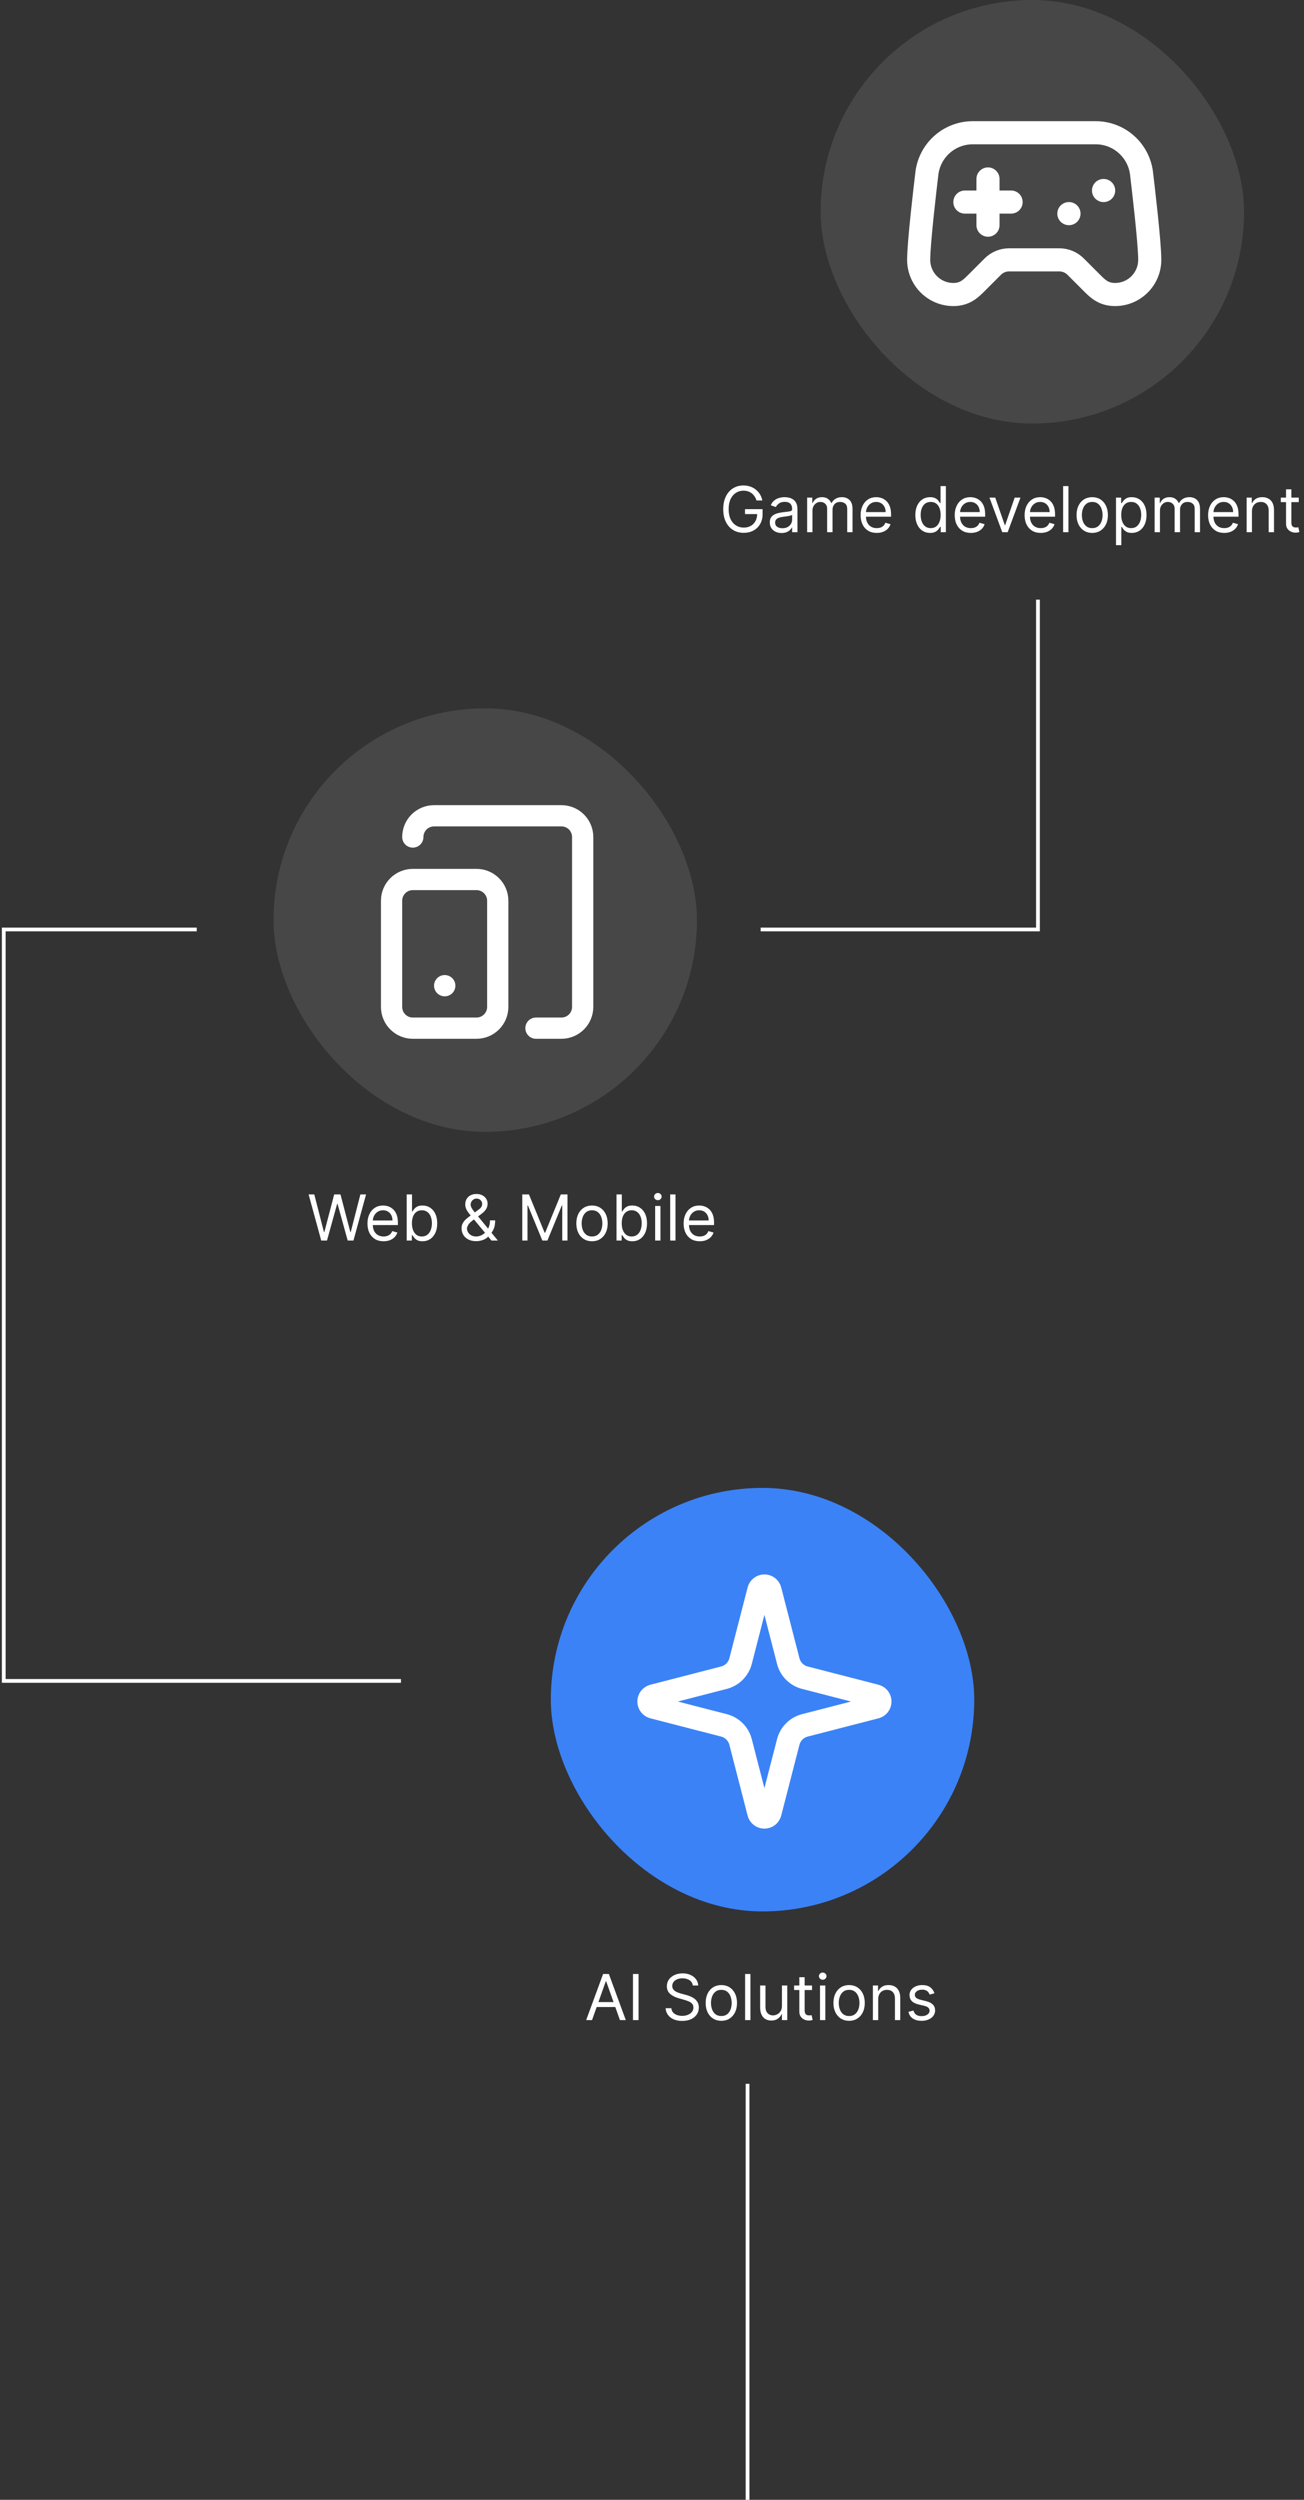 <svg width="348" height="667" viewBox="0 0 348 667" fill="none" xmlns="http://www.w3.org/2000/svg">
<rect x="0" y="0" width="348" height="667" fill="#333333" stroke="none"/>
<rect x="147" y="397" width="113" height="113" rx="56.5" fill="#3B82F6"/>
<rect x="219" width="113" height="113" rx="56.5" fill="white" fill-opacity="0.1"/>
<rect x="73" y="189" width="113" height="113" rx="56.5" fill="white" fill-opacity="0.1"/>
<path d="M197.639 464.792C197.363 463.725 196.807 462.751 196.028 461.972C195.249 461.192 194.275 460.636 193.208 460.361L174.292 455.483C173.969 455.392 173.685 455.197 173.483 454.93C173.28 454.662 173.171 454.336 173.171 454C173.171 453.665 173.28 453.338 173.483 453.071C173.685 452.803 173.969 452.609 174.292 452.517L193.208 447.636C194.275 447.361 195.248 446.805 196.027 446.027C196.806 445.248 197.363 444.275 197.639 443.208L202.516 424.292C202.607 423.968 202.801 423.683 203.069 423.479C203.337 423.276 203.665 423.166 204.001 423.166C204.338 423.166 204.665 423.276 204.933 423.479C205.201 423.683 205.395 423.968 205.486 424.292L210.36 443.208C210.636 444.276 211.192 445.249 211.971 446.029C212.75 446.808 213.724 447.364 214.791 447.639L233.707 452.514C234.033 452.604 234.32 452.798 234.524 453.066C234.728 453.335 234.839 453.663 234.839 454C234.839 454.338 234.728 454.666 234.524 454.934C234.32 455.203 234.033 455.397 233.707 455.486L214.791 460.361C213.724 460.636 212.75 461.192 211.971 461.972C211.192 462.751 210.636 463.725 210.36 464.792L205.483 483.708C205.392 484.032 205.198 484.317 204.93 484.521C204.662 484.724 204.334 484.834 203.998 484.834C203.662 484.834 203.334 484.724 203.066 484.521C202.798 484.317 202.604 484.032 202.513 483.708L197.639 464.792Z" stroke="white" stroke-width="6.167" stroke-linecap="round" stroke-linejoin="round"/>
<path d="M257.5 53.917H269.833" stroke="white" stroke-width="6.167" stroke-linecap="round" stroke-linejoin="round"/>
<path d="M263.667 47.75V60.083" stroke="white" stroke-width="6.167" stroke-linecap="round" stroke-linejoin="round"/>
<path d="M285.25 57H285.281" stroke="white" stroke-width="6.167" stroke-linecap="round" stroke-linejoin="round"/>
<path d="M294.5 50.833H294.531" stroke="white" stroke-width="6.167" stroke-linecap="round" stroke-linejoin="round"/>
<path d="M292.404 35.417H259.597C256.545 35.417 253.602 36.55 251.337 38.594C249.071 40.639 247.644 43.45 247.331 46.486C247.313 46.646 247.301 46.797 247.279 46.955C247.029 49.033 245.167 64.573 245.167 69.333C245.167 71.787 246.142 74.139 247.876 75.874C249.611 77.609 251.964 78.583 254.417 78.583C257.5 78.583 259.042 77.042 260.584 75.5L264.943 71.14C266.1 69.984 267.668 69.334 269.303 69.333H282.697C284.333 69.334 285.901 69.984 287.057 71.14L291.417 75.5C292.959 77.042 294.5 78.583 297.584 78.583C300.037 78.583 302.39 77.609 304.124 75.874C305.859 74.139 306.834 71.787 306.834 69.333C306.834 64.57 304.971 49.033 304.722 46.955C304.7 46.8 304.688 46.646 304.669 46.489C304.357 43.453 302.93 40.64 300.665 38.595C298.399 36.55 295.456 35.417 292.404 35.417Z" stroke="white" stroke-width="6.167" stroke-linecap="round" stroke-linejoin="round"/>
<path d="M127.167 234.667H110.167C107.037 234.667 104.5 237.204 104.5 240.333V268.667C104.5 271.796 107.037 274.333 110.167 274.333H127.167C130.296 274.333 132.833 271.796 132.833 268.667V240.333C132.833 237.204 130.296 234.667 127.167 234.667Z" stroke="white" stroke-width="5.667" stroke-linecap="round" stroke-linejoin="round"/>
<path d="M110.167 223.333C110.167 221.83 110.764 220.389 111.827 219.326C112.889 218.264 114.331 217.667 115.834 217.667H149.834C151.337 217.667 152.778 218.264 153.841 219.326C154.903 220.389 155.5 221.83 155.5 223.333V268.667C155.5 270.169 154.903 271.611 153.841 272.673C152.778 273.736 151.337 274.333 149.834 274.333H143.034" stroke="white" stroke-width="5.667" stroke-linecap="round" stroke-linejoin="round"/>
<path d="M118.667 263H118.696" stroke="white" stroke-width="5.667" stroke-linecap="round" stroke-linejoin="round"/>
<path d="M157.995 539H156.433L160.95 526.696H162.488L167.006 539H165.444L161.767 528.643H161.671L157.995 539ZM158.571 534.194H164.867V535.516H158.571V534.194ZM170.413 526.696V539H168.923V526.696H170.413ZM184.887 529.772C184.815 529.163 184.522 528.691 184.01 528.354C183.497 528.018 182.868 527.85 182.123 527.85C181.578 527.85 181.102 527.938 180.693 528.114C180.289 528.29 179.972 528.533 179.744 528.841C179.52 529.149 179.408 529.5 179.408 529.892C179.408 530.221 179.486 530.503 179.642 530.739C179.802 530.972 180.006 531.166 180.255 531.322C180.503 531.474 180.763 531.6 181.036 531.701C181.308 531.797 181.558 531.875 181.787 531.935L183.036 532.271C183.357 532.355 183.713 532.472 184.106 532.62C184.502 532.768 184.881 532.97 185.241 533.227C185.606 533.479 185.906 533.803 186.142 534.2C186.379 534.596 186.497 535.083 186.497 535.66C186.497 536.325 186.323 536.925 185.974 537.462C185.63 537.999 185.125 538.425 184.46 538.742C183.799 539.058 182.996 539.216 182.051 539.216C181.17 539.216 180.407 539.074 179.762 538.79C179.121 538.505 178.617 538.109 178.248 537.6C177.884 537.092 177.677 536.501 177.629 535.828H179.167C179.207 536.293 179.364 536.677 179.636 536.981C179.912 537.282 180.261 537.506 180.681 537.654C181.106 537.798 181.562 537.871 182.051 537.871C182.62 537.871 183.13 537.778 183.583 537.594C184.036 537.406 184.394 537.146 184.658 536.813C184.923 536.477 185.055 536.084 185.055 535.636C185.055 535.227 184.941 534.895 184.713 534.638C184.484 534.382 184.184 534.174 183.811 534.014C183.439 533.853 183.036 533.713 182.604 533.593L181.09 533.16C180.129 532.884 179.368 532.49 178.807 531.977C178.246 531.464 177.966 530.793 177.966 529.964C177.966 529.275 178.152 528.675 178.525 528.162C178.901 527.645 179.406 527.245 180.038 526.96C180.675 526.672 181.386 526.528 182.171 526.528C182.964 526.528 183.669 526.67 184.286 526.954C184.903 527.235 185.391 527.619 185.752 528.108C186.116 528.597 186.309 529.151 186.329 529.772H184.887ZM192.503 539.192C191.67 539.192 190.939 538.994 190.31 538.597C189.685 538.201 189.197 537.646 188.844 536.933C188.496 536.22 188.322 535.387 188.322 534.434C188.322 533.473 188.496 532.634 188.844 531.917C189.197 531.2 189.685 530.643 190.31 530.247C190.939 529.85 191.67 529.652 192.503 529.652C193.336 529.652 194.065 529.85 194.69 530.247C195.319 530.643 195.807 531.2 196.156 531.917C196.508 532.634 196.684 533.473 196.684 534.434C196.684 535.387 196.508 536.22 196.156 536.933C195.807 537.646 195.319 538.201 194.69 538.597C194.065 538.994 193.336 539.192 192.503 539.192ZM192.503 537.919C193.136 537.919 193.657 537.756 194.065 537.432C194.474 537.108 194.776 536.681 194.972 536.152C195.168 535.624 195.267 535.051 195.267 534.434C195.267 533.817 195.168 533.243 194.972 532.71C194.776 532.177 194.474 531.747 194.065 531.418C193.657 531.09 193.136 530.926 192.503 530.926C191.87 530.926 191.35 531.09 190.941 531.418C190.533 531.747 190.23 532.177 190.034 532.71C189.838 533.243 189.739 533.817 189.739 534.434C189.739 535.051 189.838 535.624 190.034 536.152C190.23 536.681 190.533 537.108 190.941 537.432C191.35 537.756 191.87 537.919 192.503 537.919ZM200.267 526.696V539H198.849V526.696H200.267ZM208.679 535.227V529.772H210.097V539H208.679V537.438H208.583C208.367 537.907 208.03 538.305 207.573 538.634C207.117 538.958 206.54 539.12 205.843 539.12C205.267 539.12 204.754 538.994 204.305 538.742C203.857 538.485 203.504 538.101 203.248 537.588C202.992 537.072 202.863 536.421 202.863 535.636V529.772H204.281V535.54C204.281 536.212 204.469 536.749 204.846 537.15C205.226 537.55 205.711 537.75 206.3 537.75C206.652 537.75 207.011 537.66 207.375 537.48C207.744 537.3 208.052 537.023 208.3 536.651C208.553 536.278 208.679 535.804 208.679 535.227ZM216.707 529.772V530.974H211.925V529.772H216.707ZM213.318 527.561H214.736V536.357C214.736 536.757 214.794 537.057 214.91 537.258C215.031 537.454 215.183 537.586 215.367 537.654C215.555 537.718 215.754 537.75 215.962 537.75C216.118 537.75 216.246 537.742 216.346 537.726C216.446 537.706 216.527 537.69 216.587 537.678L216.875 538.952C216.779 538.988 216.645 539.024 216.472 539.06C216.3 539.1 216.082 539.12 215.818 539.12C215.417 539.12 215.025 539.034 214.64 538.862C214.26 538.69 213.943 538.427 213.691 538.075C213.443 537.722 213.318 537.278 213.318 536.741V527.561ZM218.839 539V529.772H220.257V539H218.839ZM219.56 528.234C219.284 528.234 219.046 528.14 218.846 527.952C218.649 527.764 218.551 527.537 218.551 527.273C218.551 527.009 218.649 526.782 218.846 526.594C219.046 526.406 219.284 526.312 219.56 526.312C219.837 526.312 220.073 526.406 220.269 526.594C220.47 526.782 220.57 527.009 220.57 527.273C220.57 527.537 220.47 527.764 220.269 527.952C220.073 528.14 219.837 528.234 219.56 528.234ZM226.603 539.192C225.77 539.192 225.039 538.994 224.41 538.597C223.785 538.201 223.297 537.646 222.944 536.933C222.596 536.22 222.422 535.387 222.422 534.434C222.422 533.473 222.596 532.634 222.944 531.917C223.297 531.2 223.785 530.643 224.41 530.247C225.039 529.85 225.77 529.652 226.603 529.652C227.436 529.652 228.165 529.85 228.79 530.247C229.419 530.643 229.907 531.2 230.256 531.917C230.608 532.634 230.784 533.473 230.784 534.434C230.784 535.387 230.608 536.22 230.256 536.933C229.907 537.646 229.419 538.201 228.79 538.597C228.165 538.994 227.436 539.192 226.603 539.192ZM226.603 537.919C227.236 537.919 227.756 537.756 228.165 537.432C228.574 537.108 228.876 536.681 229.072 536.152C229.268 535.624 229.367 535.051 229.367 534.434C229.367 533.817 229.268 533.243 229.072 532.71C228.876 532.177 228.574 531.747 228.165 531.418C227.756 531.09 227.236 530.926 226.603 530.926C225.97 530.926 225.45 531.09 225.041 531.418C224.632 531.747 224.33 532.177 224.134 532.71C223.938 533.243 223.839 533.817 223.839 534.434C223.839 535.051 223.938 535.624 224.134 536.152C224.33 536.681 224.632 537.108 225.041 537.432C225.45 537.756 225.97 537.919 226.603 537.919ZM234.367 533.449V539H232.949V529.772H234.318V531.214H234.439C234.655 530.745 234.983 530.369 235.424 530.085C235.864 529.796 236.433 529.652 237.13 529.652C237.755 529.652 238.302 529.78 238.77 530.036C239.239 530.289 239.603 530.673 239.864 531.19C240.124 531.703 240.254 532.351 240.254 533.136V539H238.836V533.233C238.836 532.508 238.648 531.943 238.272 531.538C237.895 531.13 237.378 530.926 236.722 530.926C236.269 530.926 235.864 531.024 235.508 531.22C235.156 531.416 234.877 531.703 234.673 532.079C234.469 532.456 234.367 532.912 234.367 533.449ZM249.381 531.839L248.108 532.199C248.028 531.987 247.909 531.781 247.753 531.58C247.601 531.376 247.393 531.208 247.128 531.076C246.864 530.944 246.526 530.878 246.113 530.878C245.548 530.878 245.078 531.008 244.701 531.268C244.329 531.524 244.143 531.851 244.143 532.247C244.143 532.6 244.271 532.878 244.527 533.082C244.783 533.287 245.184 533.457 245.729 533.593L247.098 533.929C247.923 534.13 248.538 534.436 248.943 534.849C249.347 535.257 249.55 535.784 249.55 536.429C249.55 536.957 249.397 537.43 249.093 537.847C248.793 538.263 248.372 538.591 247.831 538.832C247.291 539.072 246.662 539.192 245.945 539.192C245.004 539.192 244.225 538.988 243.608 538.579C242.991 538.171 242.601 537.574 242.436 536.789L243.782 536.453C243.91 536.949 244.153 537.322 244.509 537.57C244.87 537.818 245.34 537.943 245.921 537.943C246.582 537.943 247.106 537.802 247.495 537.522C247.887 537.238 248.084 536.897 248.084 536.501C248.084 536.18 247.972 535.912 247.747 535.696C247.523 535.475 247.179 535.311 246.714 535.203L245.176 534.843C244.331 534.642 243.71 534.332 243.314 533.911C242.921 533.487 242.725 532.956 242.725 532.319C242.725 531.799 242.871 531.338 243.163 530.938C243.46 530.537 243.862 530.223 244.371 529.994C244.884 529.766 245.464 529.652 246.113 529.652C247.026 529.652 247.743 529.852 248.264 530.253C248.789 530.653 249.161 531.182 249.381 531.839Z" fill="white"/>
<path d="M85.725 331L82.361 318.696H83.874L86.446 328.717H86.566L89.185 318.696H90.867L93.487 328.717H93.607L96.178 318.696H97.692L94.328 331H92.79L90.074 321.195H89.978L87.263 331H85.725ZM102.366 331.192C101.477 331.192 100.71 330.996 100.065 330.603C99.424 330.207 98.93 329.654 98.581 328.945C98.237 328.232 98.065 327.403 98.065 326.458C98.065 325.513 98.237 324.68 98.581 323.959C98.93 323.234 99.414 322.669 100.035 322.265C100.66 321.856 101.389 321.652 102.222 321.652C102.703 321.652 103.177 321.732 103.646 321.892C104.115 322.052 104.541 322.313 104.926 322.673C105.31 323.03 105.616 323.502 105.845 324.091C106.073 324.68 106.187 325.405 106.187 326.266V326.867H99.074V325.641H104.745C104.745 325.12 104.641 324.656 104.433 324.247C104.229 323.839 103.936 323.516 103.556 323.28C103.179 323.044 102.735 322.926 102.222 322.926C101.657 322.926 101.169 323.066 100.756 323.346C100.348 323.622 100.033 323.983 99.813 324.428C99.593 324.872 99.483 325.349 99.483 325.857V326.674C99.483 327.371 99.603 327.962 99.843 328.447C100.087 328.927 100.426 329.294 100.858 329.546C101.291 329.794 101.794 329.919 102.366 329.919C102.739 329.919 103.075 329.867 103.376 329.762C103.68 329.654 103.942 329.494 104.163 329.282C104.383 329.066 104.553 328.797 104.673 328.477L106.043 328.861C105.899 329.326 105.656 329.734 105.316 330.087C104.976 330.435 104.555 330.708 104.054 330.904C103.554 331.096 102.991 331.192 102.366 331.192ZM108.536 331V318.696H109.954V323.238H110.074C110.178 323.078 110.323 322.874 110.507 322.625C110.695 322.373 110.963 322.149 111.312 321.952C111.664 321.752 112.141 321.652 112.742 321.652C113.519 321.652 114.204 321.846 114.796 322.235C115.389 322.623 115.852 323.174 116.184 323.887C116.516 324.6 116.683 325.441 116.683 326.41C116.683 327.387 116.516 328.234 116.184 328.951C115.852 329.664 115.391 330.217 114.802 330.609C114.214 330.998 113.535 331.192 112.766 331.192C112.173 331.192 111.698 331.094 111.342 330.898C110.985 330.698 110.711 330.471 110.519 330.219C110.327 329.963 110.178 329.75 110.074 329.582H109.906V331H108.536ZM109.93 326.386C109.93 327.083 110.032 327.698 110.236 328.23C110.441 328.759 110.739 329.174 111.132 329.474C111.524 329.77 112.005 329.919 112.573 329.919C113.166 329.919 113.661 329.762 114.057 329.45C114.458 329.134 114.758 328.709 114.958 328.176C115.163 327.64 115.265 327.043 115.265 326.386C115.265 325.737 115.165 325.152 114.964 324.632C114.768 324.107 114.47 323.693 114.069 323.388C113.673 323.08 113.174 322.926 112.573 322.926C111.997 322.926 111.512 323.072 111.12 323.364C110.727 323.653 110.431 324.057 110.23 324.578C110.03 325.094 109.93 325.697 109.93 326.386ZM127.094 331.168C126.285 331.168 125.588 331.02 125.003 330.724C124.419 330.427 123.968 330.021 123.652 329.504C123.335 328.987 123.177 328.397 123.177 327.732C123.177 327.219 123.285 326.765 123.501 326.368C123.722 325.968 124.024 325.597 124.409 325.257C124.797 324.912 125.244 324.568 125.748 324.223L127.527 322.902C127.875 322.673 128.153 322.429 128.362 322.169C128.574 321.908 128.68 321.568 128.68 321.147C128.68 320.835 128.542 320.533 128.266 320.24C127.993 319.948 127.635 319.802 127.19 319.802C126.878 319.802 126.601 319.882 126.361 320.042C126.125 320.198 125.939 320.398 125.802 320.643C125.67 320.883 125.604 321.131 125.604 321.388C125.604 321.676 125.682 321.968 125.839 322.265C125.999 322.557 126.201 322.858 126.445 323.166C126.694 323.47 126.95 323.783 127.214 324.103L132.862 331H131.155L126.493 325.377C126.061 324.856 125.668 324.383 125.316 323.959C124.963 323.534 124.683 323.116 124.475 322.703C124.266 322.291 124.162 321.844 124.162 321.364C124.162 320.811 124.285 320.326 124.529 319.91C124.777 319.489 125.124 319.163 125.568 318.93C126.017 318.694 126.541 318.576 127.142 318.576C127.759 318.576 128.29 318.696 128.734 318.936C129.179 319.173 129.521 319.487 129.762 319.88C130.002 320.268 130.122 320.691 130.122 321.147C130.122 321.736 129.976 322.247 129.683 322.679C129.391 323.112 128.993 323.514 128.488 323.887L126.037 325.713C125.484 326.122 125.11 326.518 124.913 326.903C124.717 327.287 124.619 327.564 124.619 327.732C124.619 328.116 124.719 328.475 124.919 328.807C125.12 329.14 125.402 329.408 125.766 329.612C126.131 329.816 126.557 329.919 127.046 329.919C127.511 329.919 127.963 329.82 128.404 329.624C128.844 329.424 129.243 329.136 129.599 328.759C129.96 328.383 130.244 327.93 130.452 327.401C130.665 326.873 130.771 326.278 130.771 325.617H132.141C132.141 326.434 132.047 327.101 131.858 327.618C131.67 328.134 131.458 328.539 131.221 328.831C130.985 329.124 130.795 329.342 130.651 329.486C130.603 329.546 130.559 329.606 130.519 329.666C130.478 329.726 130.434 329.786 130.386 329.847C129.99 330.291 129.489 330.624 128.884 330.844C128.28 331.06 127.683 331.168 127.094 331.168ZM139.381 318.696H141.16L145.341 328.909H145.485L149.667 318.696H151.445V331H150.051V321.652H149.931L146.086 331H144.74L140.895 321.652H140.775V331H139.381V318.696ZM157.989 331.192C157.156 331.192 156.425 330.994 155.796 330.597C155.171 330.201 154.683 329.646 154.33 328.933C153.982 328.22 153.808 327.387 153.808 326.434C153.808 325.473 153.982 324.634 154.33 323.917C154.683 323.2 155.171 322.643 155.796 322.247C156.425 321.85 157.156 321.652 157.989 321.652C158.822 321.652 159.551 321.85 160.176 322.247C160.805 322.643 161.293 323.2 161.642 323.917C161.994 324.634 162.17 325.473 162.17 326.434C162.17 327.387 161.994 328.22 161.642 328.933C161.293 329.646 160.805 330.201 160.176 330.597C159.551 330.994 158.822 331.192 157.989 331.192ZM157.989 329.919C158.622 329.919 159.142 329.756 159.551 329.432C159.959 329.108 160.262 328.681 160.458 328.152C160.654 327.624 160.753 327.051 160.753 326.434C160.753 325.817 160.654 325.243 160.458 324.71C160.262 324.177 159.959 323.747 159.551 323.418C159.142 323.09 158.622 322.926 157.989 322.926C157.356 322.926 156.835 323.09 156.427 323.418C156.018 323.747 155.716 324.177 155.52 324.71C155.324 325.243 155.225 325.817 155.225 326.434C155.225 327.051 155.324 327.624 155.52 328.152C155.716 328.681 156.018 329.108 156.427 329.432C156.835 329.756 157.356 329.919 157.989 329.919ZM164.527 331V318.696H165.945V323.238H166.065C166.169 323.078 166.313 322.874 166.497 322.625C166.686 322.373 166.954 322.149 167.302 321.952C167.655 321.752 168.132 321.652 168.732 321.652C169.509 321.652 170.194 321.846 170.787 322.235C171.38 322.623 171.842 323.174 172.175 323.887C172.507 324.6 172.673 325.441 172.673 326.41C172.673 327.387 172.507 328.234 172.175 328.951C171.842 329.664 171.382 330.217 170.793 330.609C170.204 330.998 169.525 331.192 168.756 331.192C168.164 331.192 167.689 331.094 167.332 330.898C166.976 330.698 166.702 330.471 166.509 330.219C166.317 329.963 166.169 329.75 166.065 329.582H165.897V331H164.527ZM165.921 326.386C165.921 327.083 166.023 327.698 166.227 328.23C166.431 328.759 166.73 329.174 167.122 329.474C167.515 329.77 167.995 329.919 168.564 329.919C169.157 329.919 169.651 329.762 170.048 329.45C170.449 329.134 170.749 328.709 170.949 328.176C171.153 327.64 171.256 327.043 171.256 326.386C171.256 325.737 171.155 325.152 170.955 324.632C170.759 324.107 170.461 323.693 170.06 323.388C169.663 323.08 169.165 322.926 168.564 322.926C167.987 322.926 167.503 323.072 167.11 323.364C166.718 323.653 166.421 324.057 166.221 324.578C166.021 325.094 165.921 325.697 165.921 326.386ZM174.842 331V321.772H176.26V331H174.842ZM175.563 320.234C175.287 320.234 175.048 320.14 174.848 319.952C174.652 319.764 174.554 319.537 174.554 319.273C174.554 319.009 174.652 318.782 174.848 318.594C175.048 318.406 175.287 318.312 175.563 318.312C175.839 318.312 176.076 318.406 176.272 318.594C176.472 318.782 176.572 319.009 176.572 319.273C176.572 319.537 176.472 319.764 176.272 319.952C176.076 320.14 175.839 320.234 175.563 320.234ZM180.275 318.696V331H178.857V318.696H180.275ZM186.741 331.192C185.851 331.192 185.084 330.996 184.44 330.603C183.799 330.207 183.304 329.654 182.956 328.945C182.611 328.232 182.439 327.403 182.439 326.458C182.439 325.513 182.611 324.68 182.956 323.959C183.304 323.234 183.789 322.669 184.41 322.265C185.034 321.856 185.763 321.652 186.596 321.652C187.077 321.652 187.552 321.732 188.02 321.892C188.489 322.052 188.915 322.313 189.3 322.673C189.684 323.03 189.991 323.502 190.219 324.091C190.447 324.68 190.561 325.405 190.561 326.266V326.867H183.448V325.641H189.12C189.12 325.12 189.015 324.656 188.807 324.247C188.603 323.839 188.311 323.516 187.93 323.28C187.554 323.044 187.109 322.926 186.596 322.926C186.032 322.926 185.543 323.066 185.13 323.346C184.722 323.622 184.407 323.983 184.187 324.428C183.967 324.872 183.857 325.349 183.857 325.857V326.674C183.857 327.371 183.977 327.962 184.217 328.447C184.462 328.927 184.8 329.294 185.233 329.546C185.665 329.794 186.168 329.919 186.741 329.919C187.113 329.919 187.449 329.867 187.75 329.762C188.054 329.654 188.317 329.494 188.537 329.282C188.757 329.066 188.927 328.797 189.047 328.477L190.417 328.861C190.273 329.326 190.031 329.734 189.69 330.087C189.35 330.435 188.929 330.708 188.429 330.904C187.928 331.096 187.365 331.192 186.741 331.192Z" fill="white"/>
<path d="M201.901 133.541C201.769 133.137 201.594 132.774 201.378 132.454C201.166 132.129 200.911 131.853 200.615 131.625C200.323 131.396 199.99 131.222 199.618 131.102C199.245 130.982 198.837 130.922 198.392 130.922C197.663 130.922 197 131.11 196.404 131.486C195.807 131.863 195.332 132.418 194.98 133.151C194.627 133.884 194.451 134.783 194.451 135.848C194.451 136.913 194.629 137.813 194.986 138.546C195.342 139.278 195.825 139.833 196.434 140.21C197.042 140.586 197.727 140.774 198.488 140.774C199.193 140.774 199.814 140.624 200.351 140.324C200.891 140.019 201.312 139.591 201.612 139.038C201.917 138.481 202.069 137.827 202.069 137.074L202.526 137.17H198.825V135.848H203.511V137.17C203.511 138.183 203.295 139.064 202.862 139.813C202.433 140.562 201.841 141.143 201.084 141.555C200.331 141.964 199.466 142.168 198.488 142.168C197.399 142.168 196.442 141.912 195.617 141.399C194.796 140.887 194.155 140.158 193.694 139.212C193.238 138.267 193.009 137.146 193.009 135.848C193.009 134.875 193.139 134 193.4 133.223C193.664 132.442 194.037 131.777 194.517 131.228C194.998 130.679 195.567 130.259 196.223 129.966C196.88 129.674 197.603 129.528 198.392 129.528C199.041 129.528 199.646 129.626 200.207 129.822C200.771 130.015 201.274 130.289 201.715 130.645C202.159 130.998 202.53 131.42 202.826 131.913C203.122 132.402 203.327 132.944 203.439 133.541H201.901ZM208.586 142.216C208.001 142.216 207.47 142.106 206.994 141.886C206.517 141.662 206.139 141.339 205.858 140.919C205.578 140.494 205.438 139.981 205.438 139.381C205.438 138.852 205.542 138.423 205.75 138.095C205.958 137.763 206.237 137.502 206.585 137.314C206.934 137.126 207.318 136.986 207.739 136.893C208.163 136.797 208.59 136.721 209.018 136.665C209.579 136.593 210.034 136.539 210.382 136.503C210.735 136.463 210.991 136.397 211.151 136.305C211.315 136.213 211.398 136.052 211.398 135.824V135.776C211.398 135.183 211.235 134.723 210.911 134.394C210.59 134.066 210.104 133.902 209.451 133.902C208.774 133.902 208.243 134.05 207.859 134.346C207.474 134.643 207.204 134.959 207.048 135.295L205.702 134.815C205.942 134.254 206.263 133.817 206.663 133.505C207.068 133.189 207.508 132.968 207.985 132.844C208.466 132.716 208.938 132.652 209.403 132.652C209.699 132.652 210.04 132.688 210.424 132.76C210.813 132.828 211.187 132.97 211.548 133.187C211.912 133.403 212.215 133.729 212.455 134.166C212.695 134.602 212.815 135.187 212.815 135.92V142H211.398V140.75H211.325C211.229 140.951 211.069 141.165 210.845 141.393C210.621 141.622 210.322 141.816 209.95 141.976C209.577 142.136 209.123 142.216 208.586 142.216ZM208.802 140.943C209.363 140.943 209.835 140.832 210.22 140.612C210.608 140.392 210.901 140.108 211.097 139.759C211.297 139.411 211.398 139.044 211.398 138.66V137.362C211.337 137.434 211.205 137.5 211.001 137.56C210.801 137.616 210.568 137.666 210.304 137.71C210.044 137.751 209.789 137.787 209.541 137.819C209.297 137.847 209.099 137.871 208.946 137.891C208.578 137.939 208.233 138.017 207.913 138.125C207.597 138.229 207.34 138.387 207.144 138.6C206.952 138.808 206.856 139.092 206.856 139.453C206.856 139.945 207.038 140.318 207.402 140.57C207.771 140.818 208.237 140.943 208.802 140.943ZM215.403 142V132.772H216.773V134.214H216.893C217.085 133.721 217.396 133.339 217.824 133.066C218.253 132.79 218.768 132.652 219.368 132.652C219.977 132.652 220.484 132.79 220.888 133.066C221.297 133.339 221.615 133.721 221.843 134.214H221.94C222.176 133.737 222.53 133.359 223.003 133.079C223.476 132.794 224.042 132.652 224.703 132.652C225.528 132.652 226.203 132.91 226.728 133.427C227.252 133.94 227.515 134.739 227.515 135.824V142H226.097V135.824C226.097 135.143 225.911 134.657 225.538 134.364C225.166 134.072 224.727 133.926 224.223 133.926C223.574 133.926 223.071 134.122 222.715 134.514C222.358 134.903 222.18 135.395 222.18 135.992V142H220.738V135.68C220.738 135.155 220.568 134.733 220.227 134.412C219.887 134.088 219.448 133.926 218.912 133.926C218.543 133.926 218.199 134.024 217.878 134.22C217.562 134.416 217.306 134.689 217.109 135.037C216.917 135.381 216.821 135.78 216.821 136.233V142H215.403ZM233.976 142.192C233.087 142.192 232.32 141.996 231.675 141.603C231.034 141.207 230.54 140.654 230.191 139.945C229.847 139.232 229.675 138.403 229.675 137.458C229.675 136.513 229.847 135.68 230.191 134.959C230.54 134.234 231.024 133.669 231.645 133.265C232.27 132.856 232.999 132.652 233.832 132.652C234.313 132.652 234.787 132.732 235.256 132.892C235.724 133.052 236.151 133.313 236.535 133.673C236.92 134.03 237.226 134.502 237.455 135.091C237.683 135.68 237.797 136.405 237.797 137.266V137.867H230.684V136.641H236.355C236.355 136.12 236.251 135.656 236.043 135.247C235.839 134.839 235.546 134.516 235.166 134.28C234.789 134.044 234.345 133.926 233.832 133.926C233.267 133.926 232.779 134.066 232.366 134.346C231.958 134.622 231.643 134.983 231.423 135.428C231.203 135.872 231.092 136.349 231.092 136.857V137.674C231.092 138.371 231.213 138.962 231.453 139.447C231.697 139.927 232.036 140.294 232.468 140.546C232.901 140.794 233.403 140.919 233.976 140.919C234.349 140.919 234.685 140.867 234.985 140.762C235.29 140.654 235.552 140.494 235.772 140.282C235.993 140.066 236.163 139.797 236.283 139.477L237.653 139.861C237.509 140.326 237.266 140.734 236.926 141.087C236.585 141.435 236.165 141.708 235.664 141.904C235.164 142.096 234.601 142.192 233.976 142.192ZM248.196 142.192C247.427 142.192 246.749 141.998 246.16 141.609C245.571 141.217 245.11 140.664 244.778 139.951C244.446 139.234 244.279 138.387 244.279 137.41C244.279 136.441 244.446 135.6 244.778 134.887C245.11 134.174 245.573 133.623 246.166 133.235C246.759 132.846 247.443 132.652 248.22 132.652C248.821 132.652 249.296 132.752 249.644 132.952C249.997 133.149 250.265 133.373 250.449 133.625C250.638 133.874 250.784 134.078 250.888 134.238H251.008V129.696H252.426V142H251.056V140.582H250.888C250.784 140.75 250.636 140.963 250.443 141.219C250.251 141.471 249.977 141.698 249.62 141.898C249.264 142.094 248.789 142.192 248.196 142.192ZM248.389 140.919C248.957 140.919 249.438 140.77 249.831 140.474C250.223 140.174 250.521 139.759 250.726 139.23C250.93 138.698 251.032 138.083 251.032 137.386C251.032 136.697 250.932 136.094 250.732 135.578C250.531 135.057 250.235 134.653 249.843 134.364C249.45 134.072 248.965 133.926 248.389 133.926C247.788 133.926 247.287 134.08 246.887 134.388C246.49 134.693 246.192 135.107 245.992 135.632C245.795 136.152 245.697 136.737 245.697 137.386C245.697 138.043 245.797 138.64 245.998 139.176C246.202 139.709 246.502 140.134 246.899 140.45C247.299 140.762 247.796 140.919 248.389 140.919ZM259.088 142.192C258.199 142.192 257.432 141.996 256.788 141.603C256.147 141.207 255.652 140.654 255.304 139.945C254.959 139.232 254.787 138.403 254.787 137.458C254.787 136.513 254.959 135.68 255.304 134.959C255.652 134.234 256.137 133.669 256.757 133.265C257.382 132.856 258.111 132.652 258.944 132.652C259.425 132.652 259.9 132.732 260.368 132.892C260.837 133.052 261.263 133.313 261.648 133.673C262.032 134.03 262.339 134.502 262.567 135.091C262.795 135.68 262.909 136.405 262.909 137.266V137.867H255.796V136.641H261.468C261.468 136.12 261.363 135.656 261.155 135.247C260.951 134.839 260.658 134.516 260.278 134.28C259.902 134.044 259.457 133.926 258.944 133.926C258.38 133.926 257.891 134.066 257.478 134.346C257.07 134.622 256.755 134.983 256.535 135.428C256.315 135.872 256.205 136.349 256.205 136.857V137.674C256.205 138.371 256.325 138.962 256.565 139.447C256.81 139.927 257.148 140.294 257.581 140.546C258.013 140.794 258.516 140.919 259.088 140.919C259.461 140.919 259.797 140.867 260.098 140.762C260.402 140.654 260.665 140.494 260.885 140.282C261.105 140.066 261.275 139.797 261.395 139.477L262.765 139.861C262.621 140.326 262.379 140.734 262.038 141.087C261.698 141.435 261.277 141.708 260.777 141.904C260.276 142.096 259.713 142.192 259.088 142.192ZM272.331 132.772L268.919 142H267.477L264.064 132.772H265.602L268.15 140.126H268.246L270.793 132.772H272.331ZM277.741 142.192C276.852 142.192 276.085 141.996 275.44 141.603C274.799 141.207 274.305 140.654 273.956 139.945C273.612 139.232 273.439 138.403 273.439 137.458C273.439 136.513 273.612 135.68 273.956 134.959C274.305 134.234 274.789 133.669 275.41 133.265C276.035 132.856 276.764 132.652 277.597 132.652C278.077 132.652 278.552 132.732 279.021 132.892C279.489 133.052 279.916 133.313 280.3 133.673C280.685 134.03 280.991 134.502 281.22 135.091C281.448 135.68 281.562 136.405 281.562 137.266V137.867H274.449V136.641H280.12C280.12 136.12 280.016 135.656 279.808 135.247C279.603 134.839 279.311 134.516 278.931 134.28C278.554 134.044 278.109 133.926 277.597 133.926C277.032 133.926 276.543 134.066 276.131 134.346C275.722 134.622 275.408 134.983 275.188 135.428C274.967 135.872 274.857 136.349 274.857 136.857V137.674C274.857 138.371 274.977 138.962 275.218 139.447C275.462 139.927 275.801 140.294 276.233 140.546C276.666 140.794 277.168 140.919 277.741 140.919C278.113 140.919 278.45 140.867 278.75 140.762C279.055 140.654 279.317 140.494 279.537 140.282C279.758 140.066 279.928 139.797 280.048 139.477L281.418 139.861C281.274 140.326 281.031 140.734 280.691 141.087C280.35 141.435 279.93 141.708 279.429 141.904C278.929 142.096 278.366 142.192 277.741 142.192ZM285.137 129.696V142H283.719V129.696H285.137ZM291.482 142.192C290.649 142.192 289.918 141.994 289.289 141.597C288.665 141.201 288.176 140.646 287.824 139.933C287.475 139.22 287.301 138.387 287.301 137.434C287.301 136.473 287.475 135.634 287.824 134.917C288.176 134.2 288.665 133.643 289.289 133.247C289.918 132.85 290.649 132.652 291.482 132.652C292.315 132.652 293.044 132.85 293.669 133.247C294.298 133.643 294.786 134.2 295.135 134.917C295.487 135.634 295.664 136.473 295.664 137.434C295.664 138.387 295.487 139.22 295.135 139.933C294.786 140.646 294.298 141.201 293.669 141.597C293.044 141.994 292.315 142.192 291.482 142.192ZM291.482 140.919C292.115 140.919 292.636 140.756 293.044 140.432C293.453 140.108 293.755 139.681 293.951 139.152C294.148 138.624 294.246 138.051 294.246 137.434C294.246 136.817 294.148 136.243 293.951 135.71C293.755 135.177 293.453 134.747 293.044 134.418C292.636 134.09 292.115 133.926 291.482 133.926C290.849 133.926 290.329 134.09 289.92 134.418C289.512 134.747 289.209 135.177 289.013 135.71C288.817 136.243 288.719 136.817 288.719 137.434C288.719 138.051 288.817 138.624 289.013 139.152C289.209 139.681 289.512 140.108 289.92 140.432C290.329 140.756 290.849 140.919 291.482 140.919ZM297.828 145.46V132.772H299.198V134.238H299.366C299.47 134.078 299.614 133.874 299.798 133.625C299.987 133.373 300.255 133.149 300.603 132.952C300.956 132.752 301.433 132.652 302.033 132.652C302.81 132.652 303.495 132.846 304.088 133.235C304.681 133.623 305.143 134.174 305.476 134.887C305.808 135.6 305.974 136.441 305.974 137.41C305.974 138.387 305.808 139.234 305.476 139.951C305.143 140.664 304.683 141.217 304.094 141.609C303.505 141.998 302.826 142.192 302.057 142.192C301.465 142.192 300.99 142.094 300.634 141.898C300.277 141.698 300.003 141.471 299.81 141.219C299.618 140.963 299.47 140.75 299.366 140.582H299.246V145.46H297.828ZM299.222 137.386C299.222 138.083 299.324 138.698 299.528 139.23C299.732 139.759 300.031 140.174 300.423 140.474C300.816 140.77 301.296 140.919 301.865 140.919C302.458 140.919 302.953 140.762 303.349 140.45C303.75 140.134 304.05 139.709 304.25 139.176C304.454 138.64 304.557 138.043 304.557 137.386C304.557 136.737 304.456 136.152 304.256 135.632C304.06 135.107 303.762 134.693 303.361 134.388C302.965 134.08 302.466 133.926 301.865 133.926C301.288 133.926 300.804 134.072 300.411 134.364C300.019 134.653 299.722 135.057 299.522 135.578C299.322 136.094 299.222 136.697 299.222 137.386ZM308.137 142V132.772H309.507V134.214H309.627C309.819 133.721 310.13 133.339 310.558 133.066C310.987 132.79 311.502 132.652 312.102 132.652C312.711 132.652 313.218 132.79 313.622 133.066C314.031 133.339 314.349 133.721 314.577 134.214H314.674C314.91 133.737 315.264 133.359 315.737 133.079C316.21 132.794 316.776 132.652 317.437 132.652C318.262 132.652 318.937 132.91 319.462 133.427C319.986 133.94 320.249 134.739 320.249 135.824V142H318.831V135.824C318.831 135.143 318.645 134.657 318.272 134.364C317.9 134.072 317.461 133.926 316.957 133.926C316.308 133.926 315.805 134.122 315.449 134.514C315.092 134.903 314.914 135.395 314.914 135.992V142H313.472V135.68C313.472 135.155 313.302 134.733 312.961 134.412C312.621 134.088 312.182 133.926 311.646 133.926C311.277 133.926 310.933 134.024 310.612 134.22C310.296 134.416 310.04 134.689 309.843 135.037C309.651 135.381 309.555 135.78 309.555 136.233V142H308.137ZM326.71 142.192C325.821 142.192 325.054 141.996 324.409 141.603C323.768 141.207 323.274 140.654 322.925 139.945C322.581 139.232 322.409 138.403 322.409 137.458C322.409 136.513 322.581 135.68 322.925 134.959C323.274 134.234 323.758 133.669 324.379 133.265C325.004 132.856 325.733 132.652 326.566 132.652C327.047 132.652 327.521 132.732 327.99 132.892C328.458 133.052 328.885 133.313 329.269 133.673C329.654 134.03 329.96 134.502 330.189 135.091C330.417 135.68 330.531 136.405 330.531 137.266V137.867H323.418V136.641H329.089C329.089 136.12 328.985 135.656 328.777 135.247C328.573 134.839 328.28 134.516 327.9 134.28C327.523 134.044 327.079 133.926 326.566 133.926C326.001 133.926 325.513 134.066 325.1 134.346C324.692 134.622 324.377 134.983 324.157 135.428C323.937 135.872 323.826 136.349 323.826 136.857V137.674C323.826 138.371 323.947 138.962 324.187 139.447C324.431 139.927 324.77 140.294 325.202 140.546C325.635 140.794 326.137 140.919 326.71 140.919C327.083 140.919 327.419 140.867 327.719 140.762C328.024 140.654 328.286 140.494 328.506 140.282C328.727 140.066 328.897 139.797 329.017 139.477L330.387 139.861C330.243 140.326 330 140.734 329.66 141.087C329.319 141.435 328.899 141.708 328.398 141.904C327.898 142.096 327.335 142.192 326.71 142.192ZM334.106 136.449V142H332.688V132.772H334.058V134.214H334.178C334.394 133.745 334.722 133.369 335.163 133.085C335.604 132.796 336.172 132.652 336.869 132.652C337.494 132.652 338.041 132.78 338.509 133.036C338.978 133.289 339.342 133.673 339.603 134.19C339.863 134.703 339.993 135.351 339.993 136.136V142H338.575V136.233C338.575 135.508 338.387 134.943 338.011 134.538C337.634 134.13 337.118 133.926 336.461 133.926C336.008 133.926 335.604 134.024 335.247 134.22C334.895 134.416 334.616 134.703 334.412 135.079C334.208 135.456 334.106 135.912 334.106 136.449ZM346.597 132.772V133.974H341.815V132.772H346.597ZM343.209 130.561H344.627V139.357C344.627 139.757 344.685 140.057 344.801 140.258C344.921 140.454 345.073 140.586 345.258 140.654C345.446 140.718 345.644 140.75 345.852 140.75C346.009 140.75 346.137 140.742 346.237 140.726C346.337 140.706 346.417 140.69 346.477 140.678L346.765 141.952C346.669 141.988 346.535 142.024 346.363 142.06C346.191 142.1 345.972 142.12 345.708 142.12C345.308 142.12 344.915 142.034 344.531 141.862C344.15 141.69 343.834 141.427 343.581 141.075C343.333 140.722 343.209 140.278 343.209 139.741V130.561Z" fill="white"/>
<path d="M277 160V248H203M52.5 248H1V448.5H107" stroke="white"/>
<path d="M199.5 556V667" stroke="white"/>
</svg>
